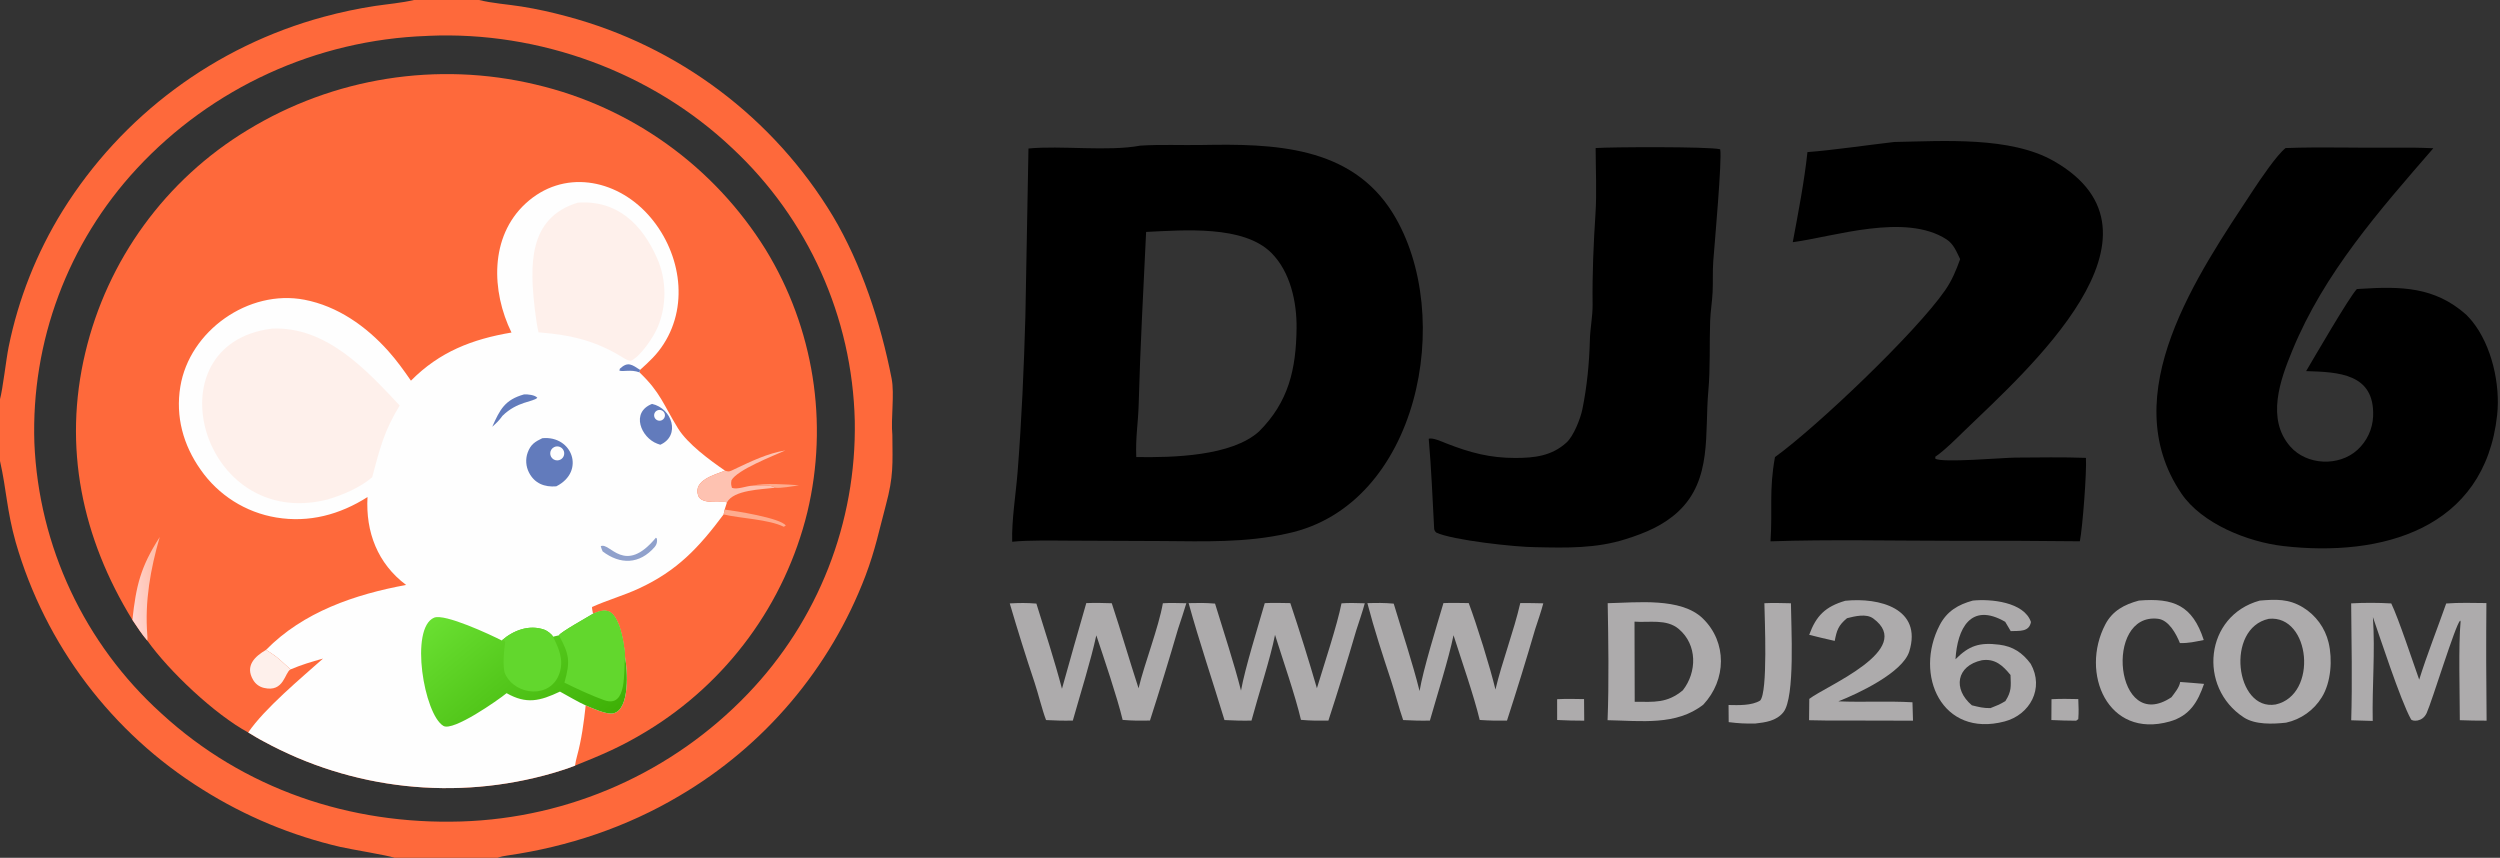 <svg version="1.1" xmlns="http://www.w3.org/2000/svg" style="display: block;" viewBox="0 0 2048 703" width="784" height="269" preserveAspectRatio="none">
<rect x="0" y="0" width="2048" height="703" fill="#333333" stroke="none"/>
<defs>
	<linearGradient id="Gradient1" gradientUnits="userSpaceOnUse" x1="131.154" y1="481.36" x2="107.179" y2="484.346">
		<stop class="stop0" offset="0" stop-opacity="1" stop-color="rgb(255,189,168)"/>
		<stop class="stop1" offset="1" stop-opacity="1" stop-color="rgb(255,214,209)"/>
	</linearGradient>
	<linearGradient id="Gradient2" gradientUnits="userSpaceOnUse" x1="463.192" y1="614.773" x2="366.767" y2="498.262">
		<stop class="stop0" offset="0" stop-opacity="1" stop-color="rgb(63,177,7)"/>
		<stop class="stop1" offset="1" stop-opacity="1" stop-color="rgb(105,223,49)"/>
	</linearGradient>
</defs>
<path transform="translate(0,0)" fill="rgb(0,0,0)" d="M 934.065 119.358 C 950.864 118.284 967.96 119.126 984.804 118.818 C 1042.69 117.76 1106.72 119.131 1141.1 174.869 C 1192.68 258.497 1162.27 414.354 1054.71 437.194 C 1020.92 444.9 986.516 443.678 951.966 443.414 L 876.304 443.093 C 862.521 443.056 842.536 442.599 829.184 443.996 C 828.647 426.385 832.234 404.636 833.645 386.539 C 836.96 344.003 838.784 301.855 839.993 259.262 L 842.524 121.713 C 869.099 119.086 907.741 124.324 934.065 119.358 z M 930.837 374.59 C 960.947 375.057 1008.78 373.933 1031.36 353.649 C 1055.76 329.312 1061.74 302.403 1062.15 269.053 C 1062.41 247.643 1057.1 222.866 1041.52 207.273 C 1018.67 184.401 969.718 188.628 938.9 190.081 C 936.688 237.027 934.068 284.21 932.814 331.173 C 932.397 346.804 930.147 358.241 930.837 374.59 z"/>
<path transform="translate(0,0)" fill="rgb(0,0,0)" d="M 1872.33 121.341 C 1901.57 120.244 1931.43 121.35 1960.72 121.002 C 1971.49 120.875 1982.64 120.994 1993.38 121.494 C 1949 172.764 1904.05 223.549 1877.89 287.2 C 1867.86 311.432 1856.43 343.37 1876.17 365.928 C 1889.72 381.402 1916.07 382.533 1931.22 368.689 C 1939.01 361.583 1943.63 351.659 1944.06 341.128 C 1945.42 305.899 1915.38 304.948 1889.18 304.15 C 1895.61 293.292 1924.58 243.262 1930.73 236.911 C 1931.87 236.827 1933.01 236.75 1934.15 236.68 C 1966.93 234.646 1994.36 234.943 2020.2 257.788 C 2021.94 259.524 2023.6 261.346 2025.17 263.247 C 2041.31 283.202 2048.35 315.148 2045.67 340.028 C 2035.56 434.037 1950.6 456.757 1870.49 447.522 C 1841.28 444.155 1803.79 429.175 1787.04 404.516 C 1731.85 323.275 1800.74 224.306 1845.81 155.827 C 1851.69 146.921 1865.03 127.132 1872.33 121.341 z"/>
<path transform="translate(0,0)" fill="rgb(0,0,0)" d="M 1551.81 116.359 C 1591.85 115.629 1646.79 111.678 1682.32 131.909 C 1787.56 191.826 1659.63 304.272 1609.31 352.972 C 1602.66 359.406 1593.1 369.106 1585.78 374.027 L 1585.4 374.282 L 1585.42 375.899 C 1590.52 379.533 1641.14 375.088 1651.07 375.028 C 1669.88 374.914 1689.99 374.549 1708.79 375.245 C 1709.51 386.847 1706.15 431.456 1703.82 443.616 C 1669.38 443.223 1634.94 443.086 1600.5 443.205 C 1552.56 443.205 1497.85 441.993 1450.39 443.655 C 1452.16 417.136 1449.09 402.011 1454.05 374.618 C 1488.68 349.533 1569.44 272.586 1593.45 237.909 C 1599.06 229.808 1602.46 221.568 1605.76 212.376 C 1602.71 206.17 1600.43 199.963 1594.54 196.153 C 1560.7 174.27 1502.27 194.018 1468.63 198.493 C 1473 175.039 1478.19 148.23 1480.66 124.652 C 1500.53 123.185 1531.29 118.711 1551.81 116.359 z"/>
<path transform="translate(0,0)" fill="rgb(0,0,0)" d="M 1307.14 121.338 C 1318.7 120.445 1399.95 120.02 1409.17 122.33 C 1410.88 129.896 1404.52 200.742 1403.5 214.15 C 1402.89 222.562 1403.38 231.095 1402.97 239.501 C 1402.6 247.227 1401.23 255.144 1400.96 262.871 C 1400.27 282.332 1401.2 301.339 1399.44 320.796 C 1396.37 354.894 1402.82 393.007 1374.89 419.19 C 1362.68 430.637 1347.74 436.831 1332.02 441.775 C 1307.57 449.619 1283.08 449.014 1257.72 448.438 C 1242.19 448.467 1189.38 442.693 1176.51 436.419 C 1175.64 435.576 1174.93 434.493 1174.86 433.278 C 1173.56 408.957 1172.53 383.887 1170.42 359.639 C 1173.47 358.355 1181.54 362.094 1184.91 363.414 C 1204.26 370.988 1220.49 375.362 1241.49 375.321 C 1256.91 375.292 1271.11 373.769 1283.3 362.664 C 1289.15 357.33 1294.71 343.072 1296.26 335.512 C 1300.09 316.77 1301.93 297.712 1302.43 278.594 C 1302.63 269.269 1304.78 258.967 1304.66 249.698 C 1304.34 224.371 1305.4 199.946 1307.04 174.723 C 1308.12 158.048 1307.19 138.297 1307.14 121.338 z"/>
<path transform="translate(0,0)" fill="rgb(173,171,172)" d="M 1317.02 494.349 C 1340.73 493.896 1376.99 489.458 1394.91 506.833 C 1415.03 526.347 1414.3 557.313 1395.33 577.501 C 1373.26 594.812 1344.44 590.775 1316.92 590.237 C 1318.12 560.1 1317.57 524.564 1317.02 494.349 z M 1339.15 575.139 C 1355.22 575.222 1365.59 576.458 1378.54 565.781 C 1390.28 550.788 1390.52 528.445 1375.29 515.529 C 1365.19 506.962 1350.93 510.433 1338.99 509.466 L 1339.15 575.139 z"/>
<path transform="translate(0,0)" fill="rgb(173,171,172)" d="M 1851.19 492.216 C 1864.39 491.163 1874.74 490.58 1886.62 497.807 C 1897.14 504.246 1904.68 514.596 1907.57 526.586 C 1910.89 540.348 1909.68 559.185 1901.99 571.512 C 1895.46 582.106 1884.92 589.595 1872.76 592.263 C 1861.98 593.453 1847.5 594.059 1838.18 587.993 C 1800.33 563.359 1806.12 504.582 1851.19 492.216 z M 1864.26 577.359 C 1899.26 569.455 1892.74 503.802 1858.64 507.145 C 1822.77 514.83 1831.19 583.081 1864.26 577.359 z"/>
<path transform="translate(0,0)" fill="rgb(173,171,172)" d="M 2003.92 494.6 C 2014.53 493.791 2026.14 494.138 2036.86 494.249 C 2036.59 526.37 2036.65 558.493 2037.02 590.614 C 2029.7 590.637 2022.39 590.509 2015.08 590.228 C 2015.08 569.236 2013.89 528.528 2015.72 509.446 L 2015.36 508.552 C 2011.54 511.793 1992.39 574.603 1987.92 584.383 C 1984.44 592.013 1976.1 591.249 1975.12 589.531 C 1966.68 574.697 1948.6 519.116 1943.89 505.727 C 1945.82 535 1943.19 561.36 1943.73 590.834 L 1926.12 590.314 C 1927.04 559.674 1926.35 525.274 1926.08 494.495 C 1937.02 493.895 1947.99 493.914 1958.92 494.55 C 1964.9 506.835 1976.77 542.988 1981.81 557.018 C 1987.91 537.337 1996.93 514.506 2003.92 494.6 z"/>
<path transform="translate(0,0)" fill="rgb(173,171,172)" d="M 889.882 494.28 C 897.216 493.998 903.467 494.158 910.761 494.391 C 918.461 517.754 925.174 540.935 932.703 564.096 C 937.713 543.265 949.109 514.424 952.622 494.401 C 958.579 493.987 965.786 494.284 971.85 494.381 C 969.883 501.15 967.313 508.496 965.11 515.251 C 957.773 540.451 950.084 565.548 942.046 590.534 C 933.711 590.681 928.025 590.693 919.669 590.003 C 915.181 571.226 904.395 539.617 898.11 520.684 C 893.492 541.883 884.869 569.148 878.857 590.546 C 870.954 590.739 864.788 590.535 856.934 590.133 C 853.725 581.793 850.497 568.272 847.482 559.262 C 840.316 537.852 833.544 516.195 827.194 494.526 C 835.741 494.113 840.419 494.016 849.008 494.667 C 856.041 517.345 863.994 541.679 869.962 564.494 C 876.484 541.056 883.124 517.651 889.882 494.28 z"/>
<path transform="translate(0,0)" fill="rgb(173,171,172)" d="M 1036.1 494.305 C 1042.88 493.944 1050.2 494.192 1057.03 494.289 C 1064.75 517.399 1072.01 540.658 1078.81 564.053 C 1084.42 545.446 1095.45 512.321 1098.96 494.471 C 1105.15 493.97 1111.79 494.275 1118.03 494.424 C 1116.21 501.205 1113.19 509.912 1111 516.751 C 1103.8 541.474 1096.2 566.082 1088.22 590.566 C 1079.83 590.687 1074.15 590.691 1065.75 589.957 C 1061.06 569.871 1050.82 540.612 1044.5 520.3 C 1040.89 539.061 1030.48 570.756 1025.22 590.569 C 1017.33 590.738 1010.94 590.516 1003.09 590.13 C 993.503 558.432 982.419 525.879 973.719 494.302 C 981.839 494.094 987.207 494.025 995.364 494.682 C 1002.37 517.784 1010.77 542.849 1016.63 565.989 C 1019.96 547.362 1030.76 512.981 1036.1 494.305 z"/>
<path transform="translate(0,0)" fill="rgb(173,171,172)" d="M 1182.47 494.274 C 1189.11 493.965 1196.48 494.196 1203.17 494.267 C 1209.7 511.64 1220.8 547.058 1225.07 565.131 C 1230.47 542.225 1240 517.821 1245.41 494.26 C 1251.29 494.11 1258.29 494.387 1264.26 494.464 C 1262.58 501.023 1259.74 509.069 1257.62 515.627 C 1250.3 540.717 1242.6 565.694 1234.53 590.551 C 1226.3 590.71 1220.4 590.608 1212.18 590.045 C 1207.38 569.987 1197.15 540.909 1190.73 520.6 C 1186.77 540.043 1176.99 570.68 1171.37 590.565 C 1163.5 590.737 1157.29 590.529 1149.46 590.126 C 1145.97 580.21 1143.01 568.187 1139.62 557.916 C 1132.63 536.746 1125.79 515.915 1120.16 494.315 C 1128.32 494.093 1133.55 494 1141.73 494.705 C 1148.5 517.275 1157.33 543.814 1162.91 566.347 C 1165.79 548.928 1177.08 512.51 1182.47 494.274 z"/>
<path transform="translate(0,0)" fill="rgb(173,171,172)" d="M 1616.14 492.208 C 1630.62 490.722 1658.17 493.268 1663.75 509.772 C 1662.28 518.108 1654.29 516.925 1647.18 517.239 L 1642.67 509.609 C 1614.38 493.258 1603.44 515.184 1601.93 540.31 C 1612.94 529.181 1621.49 526.293 1637.83 528.352 C 1649.08 529.769 1656.8 534.957 1663.54 544.019 C 1674.9 564.214 1662.85 585.821 1642.14 591.279 C 1590.78 604.816 1567.66 553.167 1589.05 512.213 C 1595.03 500.775 1604.33 495.437 1616.14 492.208 z M 1615.37 578.045 C 1621.37 579.488 1624.45 580.395 1630.58 580.34 C 1635.48 578.403 1638.32 577.352 1642.8 574.596 C 1647.87 566.624 1647.39 562.799 1647.01 553.197 C 1640.76 545.498 1634.36 539.472 1623.45 541.124 C 1602.69 545.7 1599.6 564.674 1615.37 578.045 z"/>
<path transform="translate(0,0)" fill="rgb(173,171,172)" d="M 1511.61 492.37 C 1539.67 489.466 1574.84 498.758 1564.11 533.794 C 1558.74 551.31 1522 568.491 1505.96 574.786 C 1526.02 575.655 1546.38 574.392 1566.69 575.564 L 1567.13 590.638 L 1509.25 590.499 C 1500.16 590.581 1491.06 590.499 1481.98 590.255 L 1482.17 572.778 C 1495.91 562.078 1569.25 532.373 1534.58 506.883 C 1528.89 502.7 1519.59 504.998 1513.09 506.644 C 1505.87 512.614 1504.67 516.67 1503 525.254 C 1496.25 523.859 1488.86 521.906 1482.1 520.275 C 1487.81 504.534 1495.43 497.156 1511.61 492.37 z"/>
<path transform="translate(0,0)" fill="rgb(173,171,172)" d="M 1752.2 492.202 C 1780.68 489.865 1796.11 496.177 1805.31 524.504 C 1798.29 525.92 1793.01 527.226 1785.77 527.021 C 1782.78 519.607 1776.74 508.172 1767.82 507.123 C 1723.2 501.875 1732.66 602.431 1778.89 571.401 C 1781.69 567.578 1785.27 563.461 1786.02 558.908 C 1792.45 559.324 1799.11 559.958 1805.55 560.481 C 1800.41 575.367 1793.79 586.703 1777.35 591.335 C 1726.48 605.67 1703.87 551.463 1724.68 511.736 C 1730.51 500.616 1740.19 495.426 1752.2 492.202 z"/>
<path transform="translate(0,0)" fill="rgb(173,171,172)" d="M 1445.39 494.368 C 1452.58 494.006 1459.92 494.266 1467.13 494.413 C 1467.21 512.48 1470.78 571.601 1460.91 583.762 C 1455.1 590.916 1446.29 592.026 1437.74 592.999 C 1429.09 593.063 1424.78 592.894 1416.14 591.827 L 1416.03 577.792 C 1424.2 577.967 1434.99 578.364 1441.9 574.152 C 1448.37 567.338 1445.58 506.962 1445.39 494.368 z"/>
<path transform="translate(0,0)" fill="rgb(173,171,172)" d="M 1680.59 573.033 C 1688.32 572.635 1694.83 572.762 1702.53 572.945 C 1702.8 579.031 1702.96 583.293 1702.54 589.347 L 1700.77 590.661 C 1694 590.632 1687.24 590.449 1680.49 590.112 L 1680.59 573.033 z"/>
<path transform="translate(0,0)" fill="rgb(173,171,172)" d="M 1275.6 573.029 C 1283.19 572.654 1290.09 572.806 1297.66 572.954 L 1297.8 590.639 C 1290.4 590.645 1283.01 590.457 1275.62 590.077 L 1275.6 573.029 z"/>
<path transform="translate(0,0)" fill="rgb(254,105,59)" d="M 339.12 0 L 392.47 0 C 403.14 2.709 416.097 3.563 427.163 5.333 C 440.085 7.399 452.038 10.068 464.7 13.512 C 555.676 37.803 633.679 96.445 682.287 177.092 C 705.615 216.28 721.543 264.699 730.419 310.249 C 732.916 323.061 729.693 343.103 731.021 356.487 C 731.228 380.585 732.016 390.317 725.73 413.828 C 719.97 435.368 717.132 450.247 709.019 471.854 C 680.174 547.625 626.34 611.286 556.413 652.316 C 513.443 677.84 465.324 693.951 415.979 701.075 C 412.898 701.52 410.586 701.966 407.637 703 L 323.178 703 C 317.32 700.907 287.828 696.186 279.021 694.156 C 239.051 684.897 200.908 669.024 166.169 647.194 C 91.733 600.869 37.108 528.601 12.847 444.351 C 5.531 418.288 5.299 401.111 0 377.808 L 0 327.132 C 2.205 319.38 5.009 294.643 7.035 284.521 C 15.028 244.985 29.987 207.184 51.212 172.884 C 99.889 94.625 176.44 37.745 265.416 13.723 C 279.103 10.011 292.987 7.07 307.004 4.914 C 317.281 3.381 329.226 2.365 339.12 0 z M 377.75 673.252 C 466.732 670.503 551.076 632.924 612.625 568.604 C 670.244 508.549 701.744 428.124 700.235 344.912 C 698.206 259.884 661.968 179.268 599.723 121.307 C 533.716 58.807 441.612 25.433 351.39 29.349 C 350.781 29.375 350.311 29.376 349.695 29.446 C 259.21 32.661 173.728 71.768 112.132 138.129 C 55.587 199.086 25.406 279.908 28.157 363.008 C 31.738 447.779 69.153 527.576 132.03 584.545 C 199.563 646.704 286.605 676.044 377.75 673.252 z"/>
<path transform="translate(0,0)" fill="rgb(254,105,59)" d="M 108.447 508.037 C 67.222 441.013 51.428 366.488 69.864 289.08 C 87.891 212.92 135.748 147.189 202.693 106.646 C 273.326 63.517 358.149 50.074 438.656 69.249 C 516.966 87.54 584.798 136.202 627.218 204.522 C 666.624 268.885 678.918 346.241 661.408 419.649 C 643.058 494.759 595.561 559.472 529.407 599.495 C 508.543 612.153 493.223 618.54 471.084 627.469 C 465.546 629.727 458.771 631.818 453.001 633.539 C 373.636 656.566 288.381 647.233 215.878 607.579 C 211.712 605.458 207.384 602.74 203.35 600.313 C 176.179 585.688 138.557 550.179 120.728 525.091 C 116.27 519.943 112.282 513.716 108.447 508.037 z"/>
<path transform="translate(0,0)" fill="rgb(254,254,254)" d="M 419.006 272.529 C 402.455 238.667 401.073 194.072 430.499 166.851 C 461.217 138.435 504.214 146.406 530.876 175.87 C 556.788 204.505 565.14 248.533 543.676 281.927 C 538.089 290.683 531.918 296.295 524.358 303.148 L 523.854 305.173 C 541.071 321.557 543.524 331.755 555.444 351.09 C 563.306 363.843 581.514 377.187 593.933 385.716 C 585.581 389.133 567.764 393.439 571.906 406.074 C 574.502 413.993 591.608 410.37 595.526 411.689 L 593.635 417.624 L 592.768 421.611 C 572.53 448.751 554.8 467.788 523.333 482.321 C 510.718 488.148 497.599 491.795 485.099 497.43 C 484.665 497.627 485.667 502.441 485.802 503.004 C 496.855 498.157 502.095 499.765 507.03 512.326 C 509.576 518.805 511.973 531.839 512.058 538.755 C 514.048 548.828 516.187 581.262 502.56 584.604 C 497.085 585.947 485.385 580.469 479.794 578.115 C 478.273 592.147 476.429 606.089 472.696 619.723 C 471.994 622.285 471.42 624.831 471.084 627.469 C 465.546 629.727 458.771 631.818 453.001 633.539 C 373.636 656.566 288.381 647.233 215.878 607.579 C 211.712 605.458 207.384 602.74 203.35 600.313 C 216.503 580.864 246.758 555.653 264.623 539.728 C 254.687 542.541 247.492 544.628 238.023 548.607 L 233.337 544.388 C 227.072 538.467 225.165 537.254 217.972 532.588 C 248.413 501.509 290.863 487.087 332.689 479.407 C 309.292 461.851 299.483 436.005 301.06 407.372 C 278.386 421.761 253.245 428.584 226.371 424.134 C 201.23 419.977 178.844 405.818 164.314 384.885 C 150.104 364.776 143.684 341.489 147.726 316.865 C 155.226 271.055 203.739 236.843 249.408 245.648 C 276.57 250.884 299.911 267.355 318.06 287.667 C 324.952 295.38 330.765 303.464 336.643 311.985 C 360.174 288.229 386.861 277.983 419.006 272.529 z"/>
<path transform="translate(0,0)" fill="url(#Gradient2)" d="M 485.802 503.004 C 496.855 498.157 502.095 499.765 507.03 512.326 C 509.576 518.805 511.973 531.839 512.058 538.755 C 514.048 548.828 516.187 581.262 502.56 584.604 C 497.085 585.947 485.385 580.469 479.794 578.115 C 474.517 575.81 464.166 569.789 458.724 566.799 C 442.253 574.591 431.294 577.338 415.006 568.09 C 408.121 573.748 371.195 599.647 363.247 594.929 C 347.336 585.485 335.449 514.761 355.607 506.231 C 364.149 502.617 401.494 520.007 411.03 524.896 C 420.336 516.741 433.366 511.509 446.139 516.145 C 448.066 516.845 452.289 519.843 452.988 521.822 L 457.887 520.67 C 459.092 518.12 481.677 505.558 485.802 503.004 z"/>
<path transform="translate(0,0)" fill="rgb(98,215,45)" d="M 485.802 503.004 C 496.855 498.157 502.095 499.765 507.03 512.326 C 509.576 518.805 511.973 531.839 512.058 538.755 C 510.535 548.948 514.399 580.852 494.899 573.815 C 484.155 569.938 472.653 564.522 462.375 559.468 C 467.383 541.743 466.345 536.293 457.887 520.67 C 459.092 518.12 481.677 505.558 485.802 503.004 z"/>
<path transform="translate(0,0)" fill="rgb(98,215,45)" d="M 411.03 524.896 C 420.336 516.741 433.366 511.509 446.139 516.145 C 448.066 516.845 452.289 519.843 452.988 521.822 C 457.958 531.68 462.031 540.859 458.279 551.892 C 451.207 572.688 422.497 570.439 413.846 552.413 C 411.444 547.407 412.952 531.641 413.872 526.087 L 412.787 524.78 L 411.03 524.896 z"/>
<path transform="translate(0,0)" fill="rgb(98,123,188)" d="M 523.854 305.173 C 516.657 302.517 510.206 304.922 507.38 303.703 L 507.792 302.179 C 514.468 295.997 517.607 298.823 524.358 303.148 L 523.854 305.173 z"/>
<path transform="translate(0,0)" fill="rgb(254,240,235)" d="M 222.741 269.328 C 267.048 267.311 299.74 302.677 327.431 332.324 C 314.51 353.457 311.275 367.356 304.869 391.169 C 295.044 399.619 280.635 405.715 268.256 409.386 C 164.567 435.588 122.535 281.832 222.741 269.328 z"/>
<path transform="translate(0,0)" fill="rgb(254,240,235)" d="M 473.292 166.108 C 505.56 163.769 526.117 183.676 538.516 212.138 C 546.149 229.659 546.165 250.513 538.831 268.051 C 535.479 276.066 524.504 292.562 516.572 295.794 C 514.506 295.371 513.923 295.042 512.104 294.154 C 488.298 279.164 468.64 274.624 441.138 272.355 C 439.862 266.779 438.888 259.901 438.222 254.19 C 434.105 218.875 432.016 178.612 473.292 166.108 z"/>
<path transform="translate(0,0)" fill="rgb(98,123,188)" d="M 444.236 359.141 C 468.859 356.707 479.798 386.444 455.687 398.583 C 446.098 399.367 437.878 396.206 433.33 387.24 C 430.757 382.204 430.362 376.332 432.24 370.998 C 434.71 364.178 438.275 362.02 444.236 359.141 z"/>
<path transform="translate(0,0)" fill="rgb(254,254,254)" d="M 454.013 366.405 C 456.788 365.085 460.11 366.185 461.548 368.901 C 462.987 371.616 462.031 374.983 459.381 376.538 C 457.561 377.605 455.302 377.588 453.499 376.493 C 451.696 375.398 450.638 373.403 450.746 371.296 C 450.853 369.189 452.107 367.311 454.013 366.405 z"/>
<path transform="translate(0,0)" fill="rgb(98,123,188)" d="M 534.142 331.023 C 550.597 334.639 557.768 356.925 540.935 364.498 C 540.093 364.228 539.257 363.938 538.427 363.63 C 525.16 358.667 516.453 337.967 534.142 331.023 z"/>
<path transform="translate(0,0)" fill="rgb(254,254,254)" d="M 537.793 336.716 C 539.141 335.794 540.888 335.688 542.338 336.441 C 543.787 337.193 544.706 338.682 544.728 340.316 C 544.75 341.949 543.873 343.462 542.444 344.254 C 540.373 345.401 537.765 344.719 536.522 342.704 C 535.279 340.689 535.839 338.052 537.793 336.716 z"/>
<path transform="translate(0,0)" fill="rgb(144,161,204)" d="M 537.314 440.666 L 538.126 441.44 C 538.538 443.931 538.06 446.284 536.365 448.238 C 523.784 462.752 507.946 462.795 493.667 451.894 C 492.966 450.603 492.577 449.045 492.142 447.625 C 499.732 443.993 511.534 471.897 537.314 440.666 z"/>
<path transform="translate(0,0)" fill="rgb(98,123,188)" d="M 429.359 323.215 C 432.271 323.075 438.198 323.636 440.181 326.008 C 436.832 329.494 423.608 328.919 411.63 340.787 C 408.655 344.909 406.992 346.355 403.251 349.776 C 409.597 335.474 413.598 327.627 429.359 323.215 z"/>
<path transform="translate(0,0)" fill="rgb(254,194,177)" d="M 593.933 385.716 C 597.469 386.985 598.056 386.234 602.057 384.347 C 615.224 378.137 628.887 371.473 643.37 369.143 C 633.125 373.776 604.01 384.981 599.223 393.614 C 598.744 396.523 598.864 396.946 599.605 399.816 C 604.121 401.526 611.314 398.181 616.826 398.005 C 621.813 397.987 631.494 396.914 634.924 399.735 C 623.565 401.148 601.131 401.492 595.526 411.689 C 591.608 410.37 574.502 413.993 571.906 406.074 C 567.764 393.439 585.581 389.133 593.933 385.716 z"/>
<path transform="translate(0,0)" fill="rgb(254,240,235)" d="M 217.972 532.588 C 225.165 537.254 227.072 538.467 233.337 544.388 L 238.023 548.607 C 233.195 550.984 232.775 567.732 216.182 563.769 C 212.492 562.906 209.319 560.566 207.404 557.297 C 200.472 545.659 208.792 537.966 217.972 532.588 z"/>
<path transform="translate(0,0)" fill="url(#Gradient1)" d="M 130.847 440.143 C 123.256 466.385 118.507 492.932 120.674 520.35 C 120.806 522.025 120.903 523.418 120.728 525.091 C 116.27 519.943 112.282 513.716 108.447 508.037 C 111.54 479.835 115.085 464.721 130.847 440.143 z"/>
<path transform="translate(0,0)" fill="rgb(254,172,143)" d="M 593.635 417.624 C 601.842 418.649 639.288 424.421 643.728 430.721 L 642.077 431.721 C 629.767 425.586 606.125 424.858 592.768 421.611 L 593.635 417.624 z"/>
<path transform="translate(0,0)" fill="rgb(254,172,143)" d="M 616.826 398.005 C 626.079 395.647 644.793 397.015 654.544 397.709 C 650.251 398.435 638.991 400.332 634.924 399.735 C 631.494 396.914 621.813 397.987 616.826 398.005 z"/>
</svg>